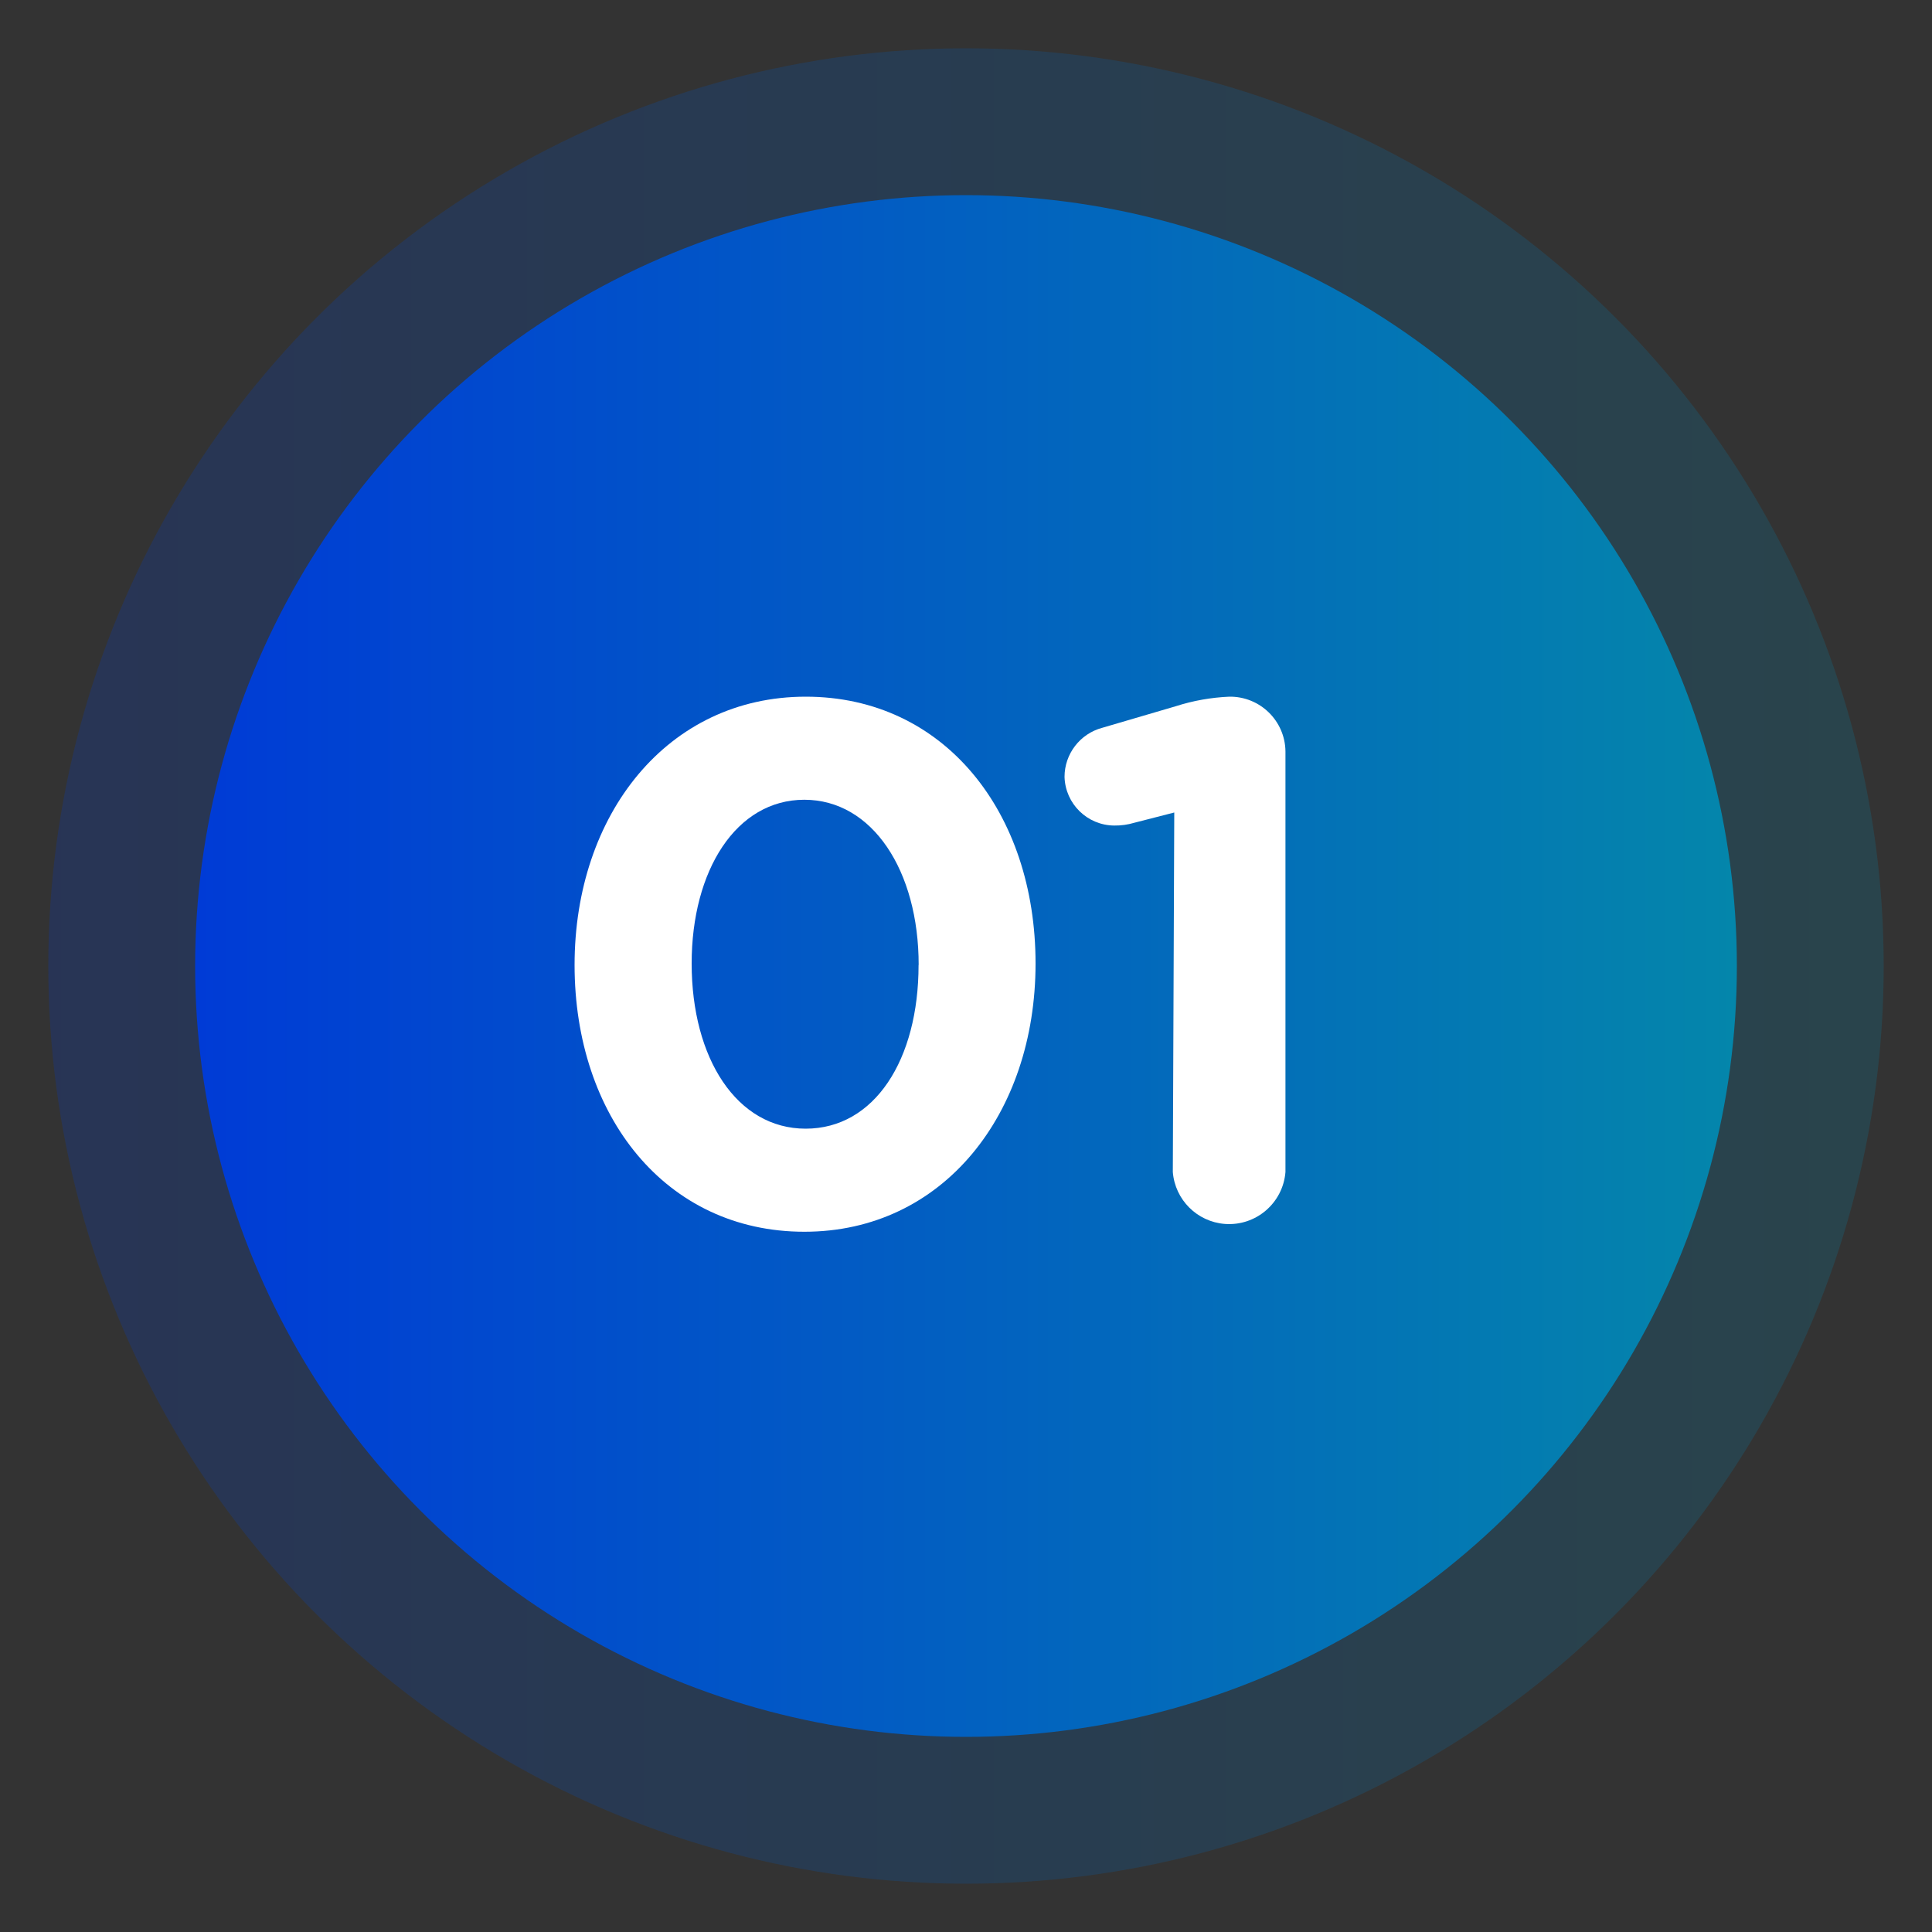 <?xml version="1.0" encoding="UTF-8"?>
<svg id="Layer_1" data-name="Layer 1" xmlns="http://www.w3.org/2000/svg" xmlns:xlink="http://www.w3.org/1999/xlink" viewBox="0 0 200 200">
  <rect x="0" y="0" width="200" height="200" fill="#333333" stroke="none"/>
  <defs>
    <style>
      .cls-1 {
        fill: #fff;
      }

      .cls-2 {
        fill: url(#linear-gradient);
        isolation: isolate;
        opacity: .21;
      }

      .cls-3 {
        fill: url(#linear-gradient-2);
      }
    </style>
    <linearGradient id="linear-gradient" x1="5" y1="102" x2="195" y2="102" gradientTransform="translate(0 202) scale(1 -1)" gradientUnits="userSpaceOnUse">
      <stop offset="0" stop-color="#003bd6"/>
      <stop offset="1" stop-color="#0486ab"/>
    </linearGradient>
    <linearGradient id="linear-gradient-2" x1="20.2" y1="102" x2="179.8" y2="102" xlink:href="#linear-gradient"/>
  </defs>
  <circle class="cls-2" cx="100" cy="100" r="95"/>
  <circle class="cls-3" cx="100" cy="100" r="79.8"/>
  <path class="cls-1" d="M59.48,99.89h0c0-15.57,9.61-27.77,23.93-27.77s23.79,11.95,23.79,27.62h0c0,15.57-9.57,27.77-23.93,27.77s-23.79-11.98-23.79-27.62Zm35.62,0h0c0-9.76-4.79-17.1-11.84-17.1s-11.66,7.31-11.66,16.95h0c0,9.83,4.68,17.1,11.8,17.1s11.69-7.12,11.69-16.95Z"/>
  <path class="cls-1" d="M121.56,84.11l-4.13,1.06c-.67,.2-1.38,.3-2.08,.29-2.8-.02-5.07-2.25-5.15-5.04,0-2.38,1.61-4.47,3.91-5.08l7.6-2.23c1.8-.58,3.67-.91,5.55-.99h0c3.17-.04,5.77,2.49,5.81,5.66,0,.06,0,.12,0,.18v43.37c-.26,3.22-3.07,5.62-6.29,5.37-2.86-.23-5.14-2.5-5.37-5.37l.15-37.23Z"/>
</svg>